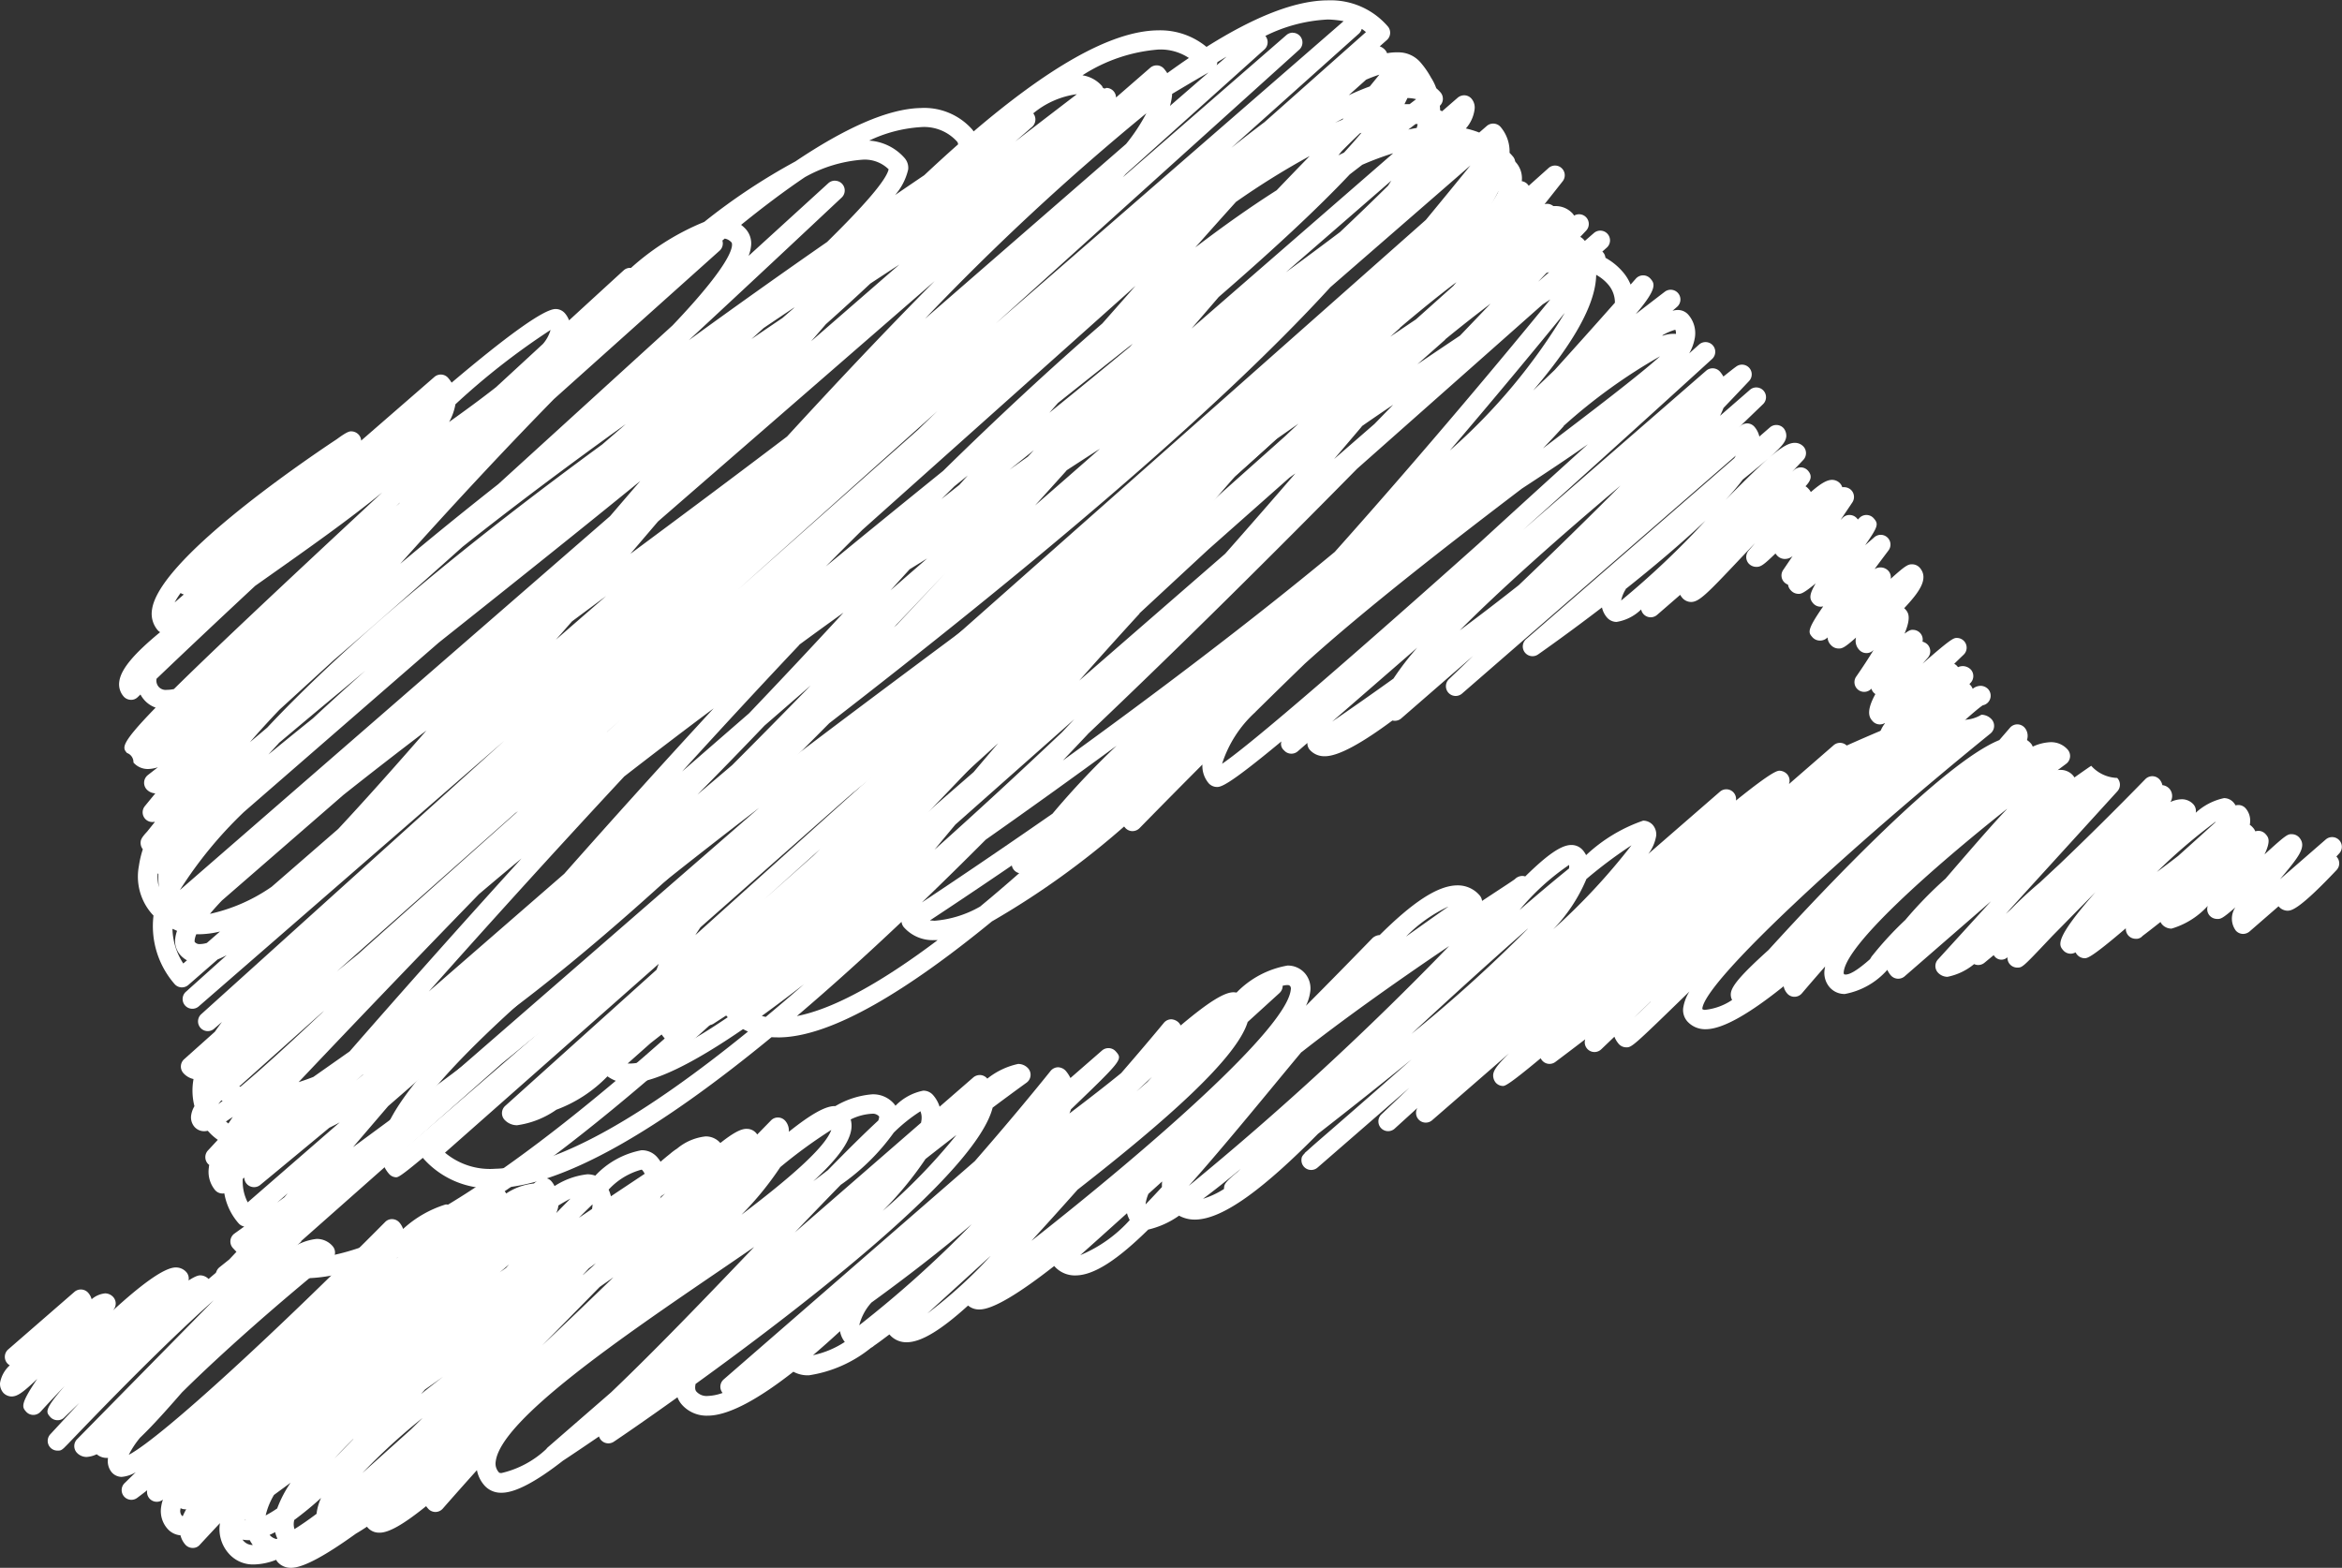 <svg xmlns="http://www.w3.org/2000/svg" width="119.096" height="79.737" viewBox="0 0 119.096 79.737"><rect x="0" y="0" width="119.096" height="79.737" fill="#333333" stroke="none"/><g transform="translate(-1606.683 -940.438)"><g transform="translate(1621.077 948.543)"><path d="M1636.292,1011.576a.494.494,0,0,1-.324-.867l4.967-4.317c1.626-4.8,15.6-15.327,29.653-25.777l27.219-23.661a.5.5,0,0,1,.7.049,1.225,1.225,0,0,1,.283.939.493.493,0,0,1,.3.163.452.452,0,0,1,.052.071l1.006-.9a.494.494,0,0,1,.72.672c-.119.151-.434.552-.92,1.163a.478.478,0,0,1,.15-.017.5.5,0,0,1,.295.114c.043,0,.083,0,.123,0a1.164,1.164,0,0,1,.866.386.508.508,0,0,1,.068.1.494.494,0,0,1,.614.762l-.3.317a.758.758,0,0,1,.193.158l.04.048.474-.412a.495.495,0,0,1,.653.743l-.237.21c.011.01.023.022.033.034a.491.491,0,0,1,.124.283,3.206,3.206,0,0,1,.88.715,2.315,2.315,0,0,1,.4.648l.266-.3a.494.494,0,0,1,.372-.169h0a.494.494,0,0,1,.372.17c.2.234.4.455-.749,1.8.679-.524,1.188-.915,1.485-1.142a.495.495,0,0,1,.625.766l-.242.21a.915.915,0,0,1,.286-.042.7.7,0,0,1,.517.237,1.427,1.427,0,0,1,.336,1.17,2.415,2.415,0,0,1-.288.8l.5-.448a.494.494,0,0,1,.661.735c-.051.047-4.513,4.119-9.606,8.685l9.309-8.093a.5.5,0,0,1,.7.048,1.42,1.42,0,0,1,.174.251c.286-.226.5-.4.642-.5a.494.494,0,0,1,.664.728c-.229.243-.679.72-1.3,1.369a4.3,4.3,0,0,1-.177.4l1.511-1.314a.494.494,0,0,1,.667.73l-1.237,1.191.11-.1a.514.514,0,0,1,.359-.121.5.5,0,0,1,.338.169,1.133,1.133,0,0,1,.252.5l.539-.468a.5.5,0,0,1,.7.048.609.609,0,0,1,.131.409c-.035.384-.4.731-2.215,2.2-.249.329-.541.674-.87,1.03,2.239-2.266,2.992-2.907,3.528-2.9a.6.6,0,0,1,.44.2.5.5,0,0,1-.013.663l-.573.607.111-.1a.528.528,0,0,1,.358-.121.5.5,0,0,1,.339.169c.248.285.121.525-.128.791a.657.657,0,0,1,.153.13.731.731,0,0,1,.118.165c.572-.5.86-.623,1.091-.621a.558.558,0,0,1,.406.191.507.507,0,0,1,.1.182.686.686,0,0,1,.124,0,.507.507,0,0,1,.354.172.5.5,0,0,1,.037.6l-.6.893.112-.11a.468.468,0,0,1,.366-.141.5.5,0,0,1,.354.17.749.749,0,0,1,.047.06l.1-.1a.495.495,0,0,1,.709.04c.247.285.237.4-.439,1.368l.473-.411a.495.495,0,0,1,.719.671c-.237.314-.478.636-.714.955a.584.584,0,0,1,.337-.086.548.548,0,0,1,.371.178.492.492,0,0,1,.116.4c.789-.715.9-.746,1.119-.736a.522.522,0,0,1,.358.174c.482.555-.039,1.254-.793,2.058a.542.542,0,0,1,.064.061c.126.146.319.367-.046,1.233.271-.2.343-.2.459-.192a.5.5,0,0,1,.346.172.491.491,0,0,1,.108.428.542.542,0,0,1,.275.163.5.5,0,0,1-.007.656c-.09.1-.178.2-.266.3,1.511-1.325,1.592-1.317,1.777-1.308a.5.5,0,0,1,.344.169.494.494,0,0,1-.031.683c-.158.151-.319.306-.479.464a.5.5,0,0,1,.192.17.593.593,0,0,1,.278-.053.583.583,0,0,1,.382.182.5.5,0,0,1-.025.675l-.054.054a.5.5,0,0,1,.042.043.6.6,0,0,1,.125.2.635.635,0,0,1,.427-.152.537.537,0,0,1,.366.176.5.5,0,0,1-.048.7.488.488,0,0,1-.232.113c-.377.246-1.757,1.506-2.946,2.649a.476.476,0,0,1-.365.137.5.5,0,0,1-.351-.17.511.511,0,0,1-.127-.481.6.6,0,0,1-.3-.172l-.033-.038c-.419.386-.474.382-.654.375a.5.5,0,0,1-.355-.171.683.683,0,0,1-.159-.508,1.623,1.623,0,0,1,.312-.7s0-.01-.006-.016a.5.5,0,0,1-.28.067.494.494,0,0,1-.342-.169c-.132-.152-.375-.432.145-1.374a.382.382,0,0,1-.046-.034.488.488,0,0,1-.156-.239l-.034.031a.494.494,0,0,1-.737-.65c.3-.431.612-.907.883-1.351l-.019.018a.486.486,0,0,1-.365.141.494.494,0,0,1-.354-.17.665.665,0,0,1-.156-.62c-.611.54-.719.568-.919.556a.52.52,0,0,1-.358-.175.563.563,0,0,1-.17-.389.529.529,0,0,1-.418.161.506.506,0,0,1-.355-.172c-.207-.237-.3-.343.551-1.568a.5.5,0,0,1-.509-.151c-.2-.229-.218-.43.126-1.017-.658.542-.762.54-.907.531a.515.515,0,0,1-.353-.172.532.532,0,0,1-.148-.295.526.526,0,0,1-.211-.143.494.494,0,0,1-.036-.6l.481-.71a.61.61,0,0,1-.429.146.53.53,0,0,1-.362-.177c-.029-.033-.057-.065-.081-.1-.625.608-.761.692-1,.679a.527.527,0,0,1-.367-.175.5.5,0,0,1,0-.648c.109-.125.219-.254.329-.384-.313.325-.608.638-.849.893-1.638,1.736-2.022,2.118-2.43,2.1a.594.594,0,0,1-.4-.186.8.8,0,0,1-.126-.177L1705.67,980a.495.495,0,0,1-.81-.277,2.306,2.306,0,0,1-1.255.635.651.651,0,0,1-.478-.221,1.159,1.159,0,0,1-.259-.516c-1.586,1.216-2.877,2.129-3.242,2.385a.494.494,0,0,1-.608-.778l10.581-9.2c.028-.045.053-.089.078-.132l-13.934,12.113a.495.495,0,0,1-.667-.73l1.237-1.191-3.655,3.178a.5.5,0,0,1-.447.105c-1.513,1.124-2.73,1.817-3.432,1.817h-.021a.977.977,0,0,1-.749-.327.5.5,0,0,1-.121-.349l-.488.424a.494.494,0,0,1-.7-.048.426.426,0,0,1-.134-.454c-2.824,2.345-3.1,2.328-3.318,2.316a.576.576,0,0,1-.374-.181,1.366,1.366,0,0,1-.325-.959q-1.609,1.613-3.2,3.239a.514.514,0,0,1-.368.148.492.492,0,0,1-.358-.17l-.055-.065a41.9,41.9,0,0,1-6.721,4.825c-4.272,3.5-8.1,5.84-10.767,5.9-.151,0-.3,0-.442-.01-5.538,4.554-10.52,7.59-14.033,7.679a4.527,4.527,0,0,1-3.668-1.505l-.03-.038c-1.2,1-1.274.993-1.378.988a.5.5,0,0,1-.339-.169,1.668,1.668,0,0,1-.352-.651l-4.225,3.673A.494.494,0,0,1,1636.292,1011.576Zm7.741-4.225a3.556,3.556,0,0,0,2.549.818c3.186-.081,7.739-2.816,12.859-6.978-.086-.039-.17-.08-.251-.124-2.508,1.723-4.521,2.74-5.777,2.741h-.041a1.782,1.782,0,0,1-1.077-.341,7,7,0,0,1-2.6,1.7,4.561,4.561,0,0,1-2,.789.871.871,0,0,1-.645-.29.5.5,0,0,1,.042-.692l7.7-6.928c.035-.1.072-.2.112-.3Zm-2.234-.4c-.012.06-.021.118-.027.175a1.174,1.174,0,0,0-.007.188c1.708-1.44,7.779-6.7,15.645-13.54q.593-.739,1.29-1.514Zm18.209-17.139c-7.423,5.7-13.886,11.013-16.72,14.534Zm-6.689,13.005c.033,0,.068,0,.105,0,1.06,0,2.786-.859,4.988-2.354-.028-.029-.054-.058-.081-.088l-.644.417a.5.5,0,0,1-.663-.119.547.547,0,0,1-.053-.088l-1.038,1a.494.494,0,0,1-.716-.031c-.06-.07-.116-.14-.169-.214-.193.153-.384.3-.572.449Zm6.825-2.421c.066.019.134.036.2.049q.961-.8,1.944-1.662Q1661.175,999.65,1660.144,1000.395Zm7.105-4.786c-1.8,1.705-3.585,3.316-5.322,4.793,1.927-.374,4.4-1.785,7.159-3.863-.055,0-.11,0-.164,0h0a1.958,1.958,0,0,1-1.549-.648A.5.5,0,0,1,1667.249,995.609Zm-10.225.278c-.091.135-.179.269-.263.4l10.148-9.128Zm11.668-.347a2.311,2.311,0,0,1,.231.015,5.54,5.54,0,0,0,2.32-.721q.979-.808,1.99-1.7a.495.495,0,0,1-.376-.391C1670.973,994.029,1669.51,995,1668.692,995.539Zm-5.737-.668-.506.481.5-.433C1662.95,994.9,1662.953,994.888,1662.955,994.871Zm8.571-3.437q-1.624,1.631-3.243,3.189c1.193-.79,3.609-2.406,6.644-4.516a41.434,41.434,0,0,1,3.259-3.456C1675.908,988.324,1673.657,989.936,1671.527,991.434Zm-8.413.471-2.846,2.559,2.491-2.213Zm1.375,1.514c-.044.091-.086.18-.126.27l6.55-5.694q.608-.719,1.251-1.47c-2.466,2.242-4.913,4.437-7.252,6.5Zm5.5-2.758q-.553.661-1.062,1.278c2.072-1.849,4.247-3.857,6.466-5.954l.643-.682Zm15.255-5.72a6.048,6.048,0,0,0-1.693,2.629c1.575-1.07,7.04-5.833,13.026-11.177l.469-.43c1.754-1.608,3.524-3.214,5.107-4.644-.994.7-2.114,1.444-3.347,2.249-3.508,2.669-7.879,6.043-11.044,8.908Q1686.509,983.689,1685.241,984.94Zm-8.523,1.124c-.422.448-.842.892-1.266,1.337,4.656-3.366,9.548-7.057,13.826-10.608,4.7-5.263,8.712-10.089,10.961-12.841l-.392.256-9.434,8.357C1686.295,976.751,1681.5,981.526,1676.718,986.064Zm16.776-4.42-4.351,3.781c.91-.624,1.972-1.366,3.12-2.189A14.3,14.3,0,0,1,1693.494,981.644Zm28.283,2.8Zm0,0h0Zm0,0h0Zm0,0h0Zm0,0h0Zm-42.428-4.511c-1.047,1.142-2.072,2.283-3.066,3.406l7.422-6.452c1.232-1.394,2.425-2.761,3.569-4.086l-.3.215-4.112,3.642Q1681.132,978.265,1679.344,979.925Zm24.583-6.616c-3.274,2.751-6.24,5.4-8.3,7.469,1-.744,2.008-1.516,3-2.3C1700.314,976.889,1702.108,975.135,1703.926,973.309Zm.142,5.378a1.664,1.664,0,0,0-.232.57,42.517,42.517,0,0,0,4.287-4.062C1706.9,976.372,1705.439,977.6,1704.068,978.687Zm-20.59-5.1c-1.224,1.147-2.471,2.328-3.728,3.526l.182-.14c2.4-2.136,4.694-4.182,6.821-6.078.225-.213.447-.423.672-.632l-1.129.789Zm14.141-15.163-16.361,14.222q1.643-1.241,3.2-2.44c4.6-4.011,8.968-7.823,12.752-11.125A4.8,4.8,0,0,0,1697.619,958.427Zm-6.971,11.981q-.69.814-1.411,1.658l2.054-1.786.951-.975Q1691.459,969.843,1690.648,970.408Zm10.365-5.834c-1.386,1.7-3.431,4.179-5.892,7.059A29.556,29.556,0,0,0,1701.014,964.574Zm-.1,5.82c-.333.37-.685.746-1.054,1.128,2.433-1.846,4.879-3.709,5.955-4.683A28.033,28.033,0,0,0,1700.913,970.394Zm1.653-7.694a3.636,3.636,0,0,1-.036.43c-.208,1.46-1.361,3.33-3.172,5.452q.574-.546,1.1-1.049c1.084-1.2,2.11-2.344,3.06-3.419a1.4,1.4,0,0,0-.337-.918A2.194,2.194,0,0,0,1702.566,962.7Zm-7.675,3.291-1.417,1.255c.756-.513,1.481-1,2.168-1.459q.791-.825,1.553-1.624C1696.5,964.7,1695.725,965.311,1694.891,965.991Zm-2.3-.595-.5.448q.669-.452,1.306-.88l1.9-1.7.16-.194C1694.577,963.746,1693.617,964.528,1692.588,965.4Zm13.358.382-.031.027a1.688,1.688,0,0,1,.585-.109c.041,0,.081,0,.118.009a.433.433,0,0,0-.032-.216A2.637,2.637,0,0,0,1705.947,965.778Zm-5.905-3.184-.43.453.558-.485Z" transform="translate(-1635.798 -956.832)" fill="#fff"/></g><g transform="translate(1606.683 976.449)"><path d="M1621.49,1057.006h-.026a.882.882,0,0,1-.664-.295.516.516,0,0,1-.073-.112,3.273,3.273,0,0,1-1.131.237h-.019a1.634,1.634,0,0,1-1.257-.552,1.862,1.862,0,0,1-.452-1.543v-.006c-.638.68-1.012,1.086-1.025,1.1a.457.457,0,0,1-.371.16.494.494,0,0,1-.366-.17,1.124,1.124,0,0,1-.245-.472.981.981,0,0,1-.665-.338,1.358,1.358,0,0,1-.319-1.1,1.937,1.937,0,0,1,.092-.379.495.495,0,0,1-.8-.475c-.221.172-.391.3-.5.381a.494.494,0,0,1-.645-.747l.566-.553a1.649,1.649,0,0,1-.72.24.681.681,0,0,1-.5-.227.891.891,0,0,1-.2-.68c0-.019,0-.039.007-.058l-.061,0a.781.781,0,0,1-.515-.187,1.385,1.385,0,0,1-.516.139.684.684,0,0,1-.505-.229.5.5,0,0,1,.02-.671l6.954-7.072c-1.515,1.34-3.785,3.522-7.182,7.066-.168.175-.285.3-.373.383l-.035.038,0,0c-.177.166-.224.164-.373.161a.494.494,0,0,1-.35-.83l1.474-1.593q-.385.37-.764.738a.473.473,0,0,1-.365.139.493.493,0,0,1-.352-.17c-.213-.245-.315-.363.735-1.569-.416.435-.828.875-1.226,1.31a.5.5,0,0,1-.365.16h-.006a.493.493,0,0,1-.367-.171c-.191-.22-.314-.362.573-1.661-.786.753-1.043.9-1.327.894a.6.6,0,0,1-.4-.187.691.691,0,0,1-.165-.507,1.566,1.566,0,0,1,.495-.89.488.488,0,0,1-.132-.107.5.5,0,0,1,.049-.7l3.371-2.93a.5.5,0,0,1,.7.049.811.811,0,0,1,.174.328,1.218,1.218,0,0,1,.691-.3.566.566,0,0,1,.412.193.494.494,0,0,1,.017.628l-.037.048c1.344-1.231,2.583-2.187,3.193-2.187h.008a.708.708,0,0,1,.533.238.494.494,0,0,1,.111.424c.419-.267.548-.263.627-.259a.613.613,0,0,1,.392.184c1.988-1.707,2.793-2.015,3.236-2.014a.765.765,0,0,1,.568.256.494.494,0,0,1,.109.435,2.851,2.851,0,0,1,1.576-.715h0a1.055,1.055,0,0,1,.82.369.494.494,0,0,1-.062.708c-2.741,2.225-5.584,4.733-7.6,6.729-.879,1.01-1.568,1.767-2.128,2.3a4.6,4.6,0,0,0-.578.875c1.724-.916,7.732-6.492,13.037-11.841a.474.474,0,0,1,.367-.146.5.5,0,0,1,.357.17,1,1,0,0,1,.19.329,5.656,5.656,0,0,1,2.168-1.246h.017a.636.636,0,0,1,.46.214.423.423,0,0,1,.14.446l1.642-1.427a.508.508,0,0,1,.359-.12.494.494,0,0,1,.339.168.818.818,0,0,1,.118.161,3.085,3.085,0,0,1,1.408-.508l.189-.164a.5.5,0,0,1,.7.049,1.07,1.07,0,0,1,.161.247,3.832,3.832,0,0,1,1.672-.6,1.221,1.221,0,0,1,.4.069,4.3,4.3,0,0,1,2.348-1.292h0a1.026,1.026,0,0,1,.8.354,1.87,1.87,0,0,1,.171.231q.25-.218.481-.4a3.006,3.006,0,0,1,.362-.271,2.712,2.712,0,0,1,1.442-.617h0a.971.971,0,0,1,.755.335h0c.646-.51,1.058-.738,1.361-.719a.624.624,0,0,1,.46.213.533.533,0,0,1,.054.074l.7-.716a.482.482,0,0,1,.368-.149.5.5,0,0,1,.359.17.758.758,0,0,1,.181.557c1.116-.892,1.887-1.333,2.365-1.306a4.345,4.345,0,0,1,1.872-.6h0a1.4,1.4,0,0,1,1.1.467,1.028,1.028,0,0,1,.086.113,2.726,2.726,0,0,1,1.41-.766h.014a.651.651,0,0,1,.486.222,1.635,1.635,0,0,1,.334.594l1.715-1.491a.528.528,0,0,1,.359-.12.5.5,0,0,1,.339.169l.012.015a3.784,3.784,0,0,1,1.567-.748h.019a.681.681,0,0,1,.494.227.495.495,0,0,1-.083.725c-.554.4-1.132.827-1.725,1.27-.833,3.312-9.633,10.1-15.106,14.053-.007.035-.012.068-.016.1-.022.195.035.26.056.285a.694.694,0,0,0,.588.225,2.448,2.448,0,0,0,.746-.153l-.016-.02a.494.494,0,0,1,.072-.668l12.768-11.1c1.565-1.793,2.924-3.427,3.856-4.59a.5.5,0,0,1,.376-.185.555.555,0,0,1,.383.17,1.691,1.691,0,0,1,.249.377l1.607-1.4a.5.5,0,0,1,.7.048c.349.4.358.41-2.278,2.943-.024.069-.05.14-.079.212.93-.707,1.851-1.418,2.631-2.055.848-.977,1.589-1.851,2.172-2.556a.493.493,0,0,1,.375-.179.581.581,0,0,1,.379.17.717.717,0,0,1,.1.143c1.365-1.152,2.235-1.715,2.717-1.686a.741.741,0,0,1,.122.015,4.74,4.74,0,0,1,2.593-1.375h0a1.152,1.152,0,0,1,.891.4,1.179,1.179,0,0,1,.264.932,2.378,2.378,0,0,1-.218.715c1.136-1.139,2.272-2.3,3.389-3.448a.594.594,0,0,1,.361-.15c1.633-1.621,2.917-2.513,3.935-2.527h.022a1.456,1.456,0,0,1,1.129.512.5.5,0,0,1,.119.279l.39-.257c.607-.4,1.136-.743,1.281-.851l.011-.012a.544.544,0,0,1,.369-.151.486.486,0,0,1,.145.026c1.118-1.1,1.832-1.6,2.343-1.6h0a.759.759,0,0,1,.581.259,1.185,1.185,0,0,1,.172.257,8.073,8.073,0,0,1,2.9-1.753h.018a.655.655,0,0,1,.474.219.735.735,0,0,1,.172.549,2.075,2.075,0,0,1-.4.923l3.643-3.166a.495.495,0,0,1,.813.452c1.907-1.537,2.125-1.523,2.238-1.516a.555.555,0,0,1,.366.178.494.494,0,0,1,.091.5l2.272-1.975a.494.494,0,0,1,.665.015,87.557,87.557,0,0,1,4.59-1.9,1.793,1.793,0,0,0,2.261.333.717.717,0,0,1,.527.243.5.5,0,0,1-.062.708c-7.21,5.852-14.6,12.646-14.659,14.018a.226.226,0,0,0,.174.037,3,3,0,0,0,1.342-.5.578.578,0,0,1-.066-.321c.028-.372.491-.933,1.918-2.221,3.028-3.328,8.916-9.531,11.736-10.674q.276-.319.542-.628a.494.494,0,0,1,.374-.172h0a.5.5,0,0,1,.373.17.636.636,0,0,1,.149.47.739.739,0,0,1-.032.158,1,1,0,0,1,.2.174.487.487,0,0,1,.093.161,2.372,2.372,0,0,1,.892-.226h.008a1.121,1.121,0,0,1,.879.378.495.495,0,0,1-.08.722l-.434.323a.467.467,0,0,1,.15-.013.828.828,0,0,1,.635.284.523.523,0,0,1,.069.1c.411-.29.711-.5.855-.594a1.843,1.843,0,0,0,1.32.617.494.494,0,0,1,.012.678l-5.676,6.235.276-.247a19.623,19.623,0,0,1,1.459-1.349q.495-.466.978-.912c1.415-1.35,2.938-2.859,4.383-4.343a.5.5,0,0,1,.368-.149.5.5,0,0,1,.359.17.632.632,0,0,1,.14.285.568.568,0,0,1,.368.192.574.574,0,0,1,.127.406.593.593,0,0,1-.086.259l0,0a1.44,1.44,0,0,1,.585-.14.79.79,0,0,1,.59.266.5.5,0,0,1,.112.421,3.061,3.061,0,0,1,1.441-.745.644.644,0,0,1,.477.218.952.952,0,0,1,.109.153.533.533,0,0,1,.167-.019.494.494,0,0,1,.345.169.96.96,0,0,1,.222.756c0,.027-.007.055-.012.082a.67.67,0,0,1,.143.123.631.631,0,0,1,.137.208.58.58,0,0,1,.159-.025.5.5,0,0,1,.369.17c.134.154.278.32-.059,1.03,1.14-1.043,1.185-1.039,1.417-1.029a.507.507,0,0,1,.351.171c.4.466-.03.984-.981,2.119l-.006.006,2.333-2.028a.494.494,0,0,1,.686.709l-.145.157a.494.494,0,0,1,.009.688c-1.965,2.081-2.322,2.071-2.515,2.068a.6.6,0,0,1-.4-.185l-.035-.04-1.478,1.285a.514.514,0,0,1-.359.12.5.5,0,0,1-.338-.169,1.024,1.024,0,0,1-.021-1.181c-.686.6-.763.6-.958.588a.516.516,0,0,1-.354-.172.5.5,0,0,1-.092-.491,4.013,4.013,0,0,1-1.842,1.156h0a.637.637,0,0,1-.484-.217.491.491,0,0,1-.078-.12c-.392.313-.714.56-.913.71a.414.414,0,0,1-.365.144.5.5,0,0,1-.484-.535c-1.806,1.543-1.971,1.53-2.12,1.524a.521.521,0,0,1-.353-.174.654.654,0,0,1-.085-.124.507.507,0,0,1-.263.068.5.5,0,0,1-.36-.17c-.23-.265-.48-.553,1.639-2.964l-2.206,2.242-.136.144c-1.38,1.462-1.382,1.456-1.649,1.455a.5.5,0,0,1-.366-.172.494.494,0,0,1-.12-.356.442.442,0,0,1-.665-.056c-.013-.015-.027-.032-.039-.048l-.468.387a.492.492,0,0,1-.525.066,3.047,3.047,0,0,1-1.357.648.669.669,0,0,1-.491-.224.494.494,0,0,1,.008-.657l2.7-2.963-4.394,3.82a.5.5,0,0,1-.7-.049,1.135,1.135,0,0,1-.18-.282,3.792,3.792,0,0,1-2.162,1.228h0a1,1,0,0,1-.777-.349,1.113,1.113,0,0,1-.251-.883,1.586,1.586,0,0,1,.029-.169c-.417.475-.814.934-1.183,1.368a.492.492,0,0,1-.373.175.479.479,0,0,1-.376-.17.789.789,0,0,1-.179-.365c-1.634,1.313-3.052,2.181-3.952,2.184h0a1.214,1.214,0,0,1-.955-.408.878.878,0,0,1-.2-.676,2.2,2.2,0,0,1,.315-.832c-2.927,2.846-2.934,2.848-3.236,2.837a.507.507,0,0,1-.356-.171,1.261,1.261,0,0,1-.222-.368l-.672.643a.495.495,0,0,1-.812-.511c-.646.494-1.167.887-1.518,1.151a.493.493,0,0,1-.655-.055.483.483,0,0,1-.091-.133c-1.713,1.426-1.834,1.417-1.943,1.409a.5.5,0,0,1-.345-.17.578.578,0,0,1-.129-.392c.016-.218.172-.476.814-1.1l-3.918,3.406a.494.494,0,0,1-.749-.625l-1.172,1.066a.495.495,0,0,1-.674-.723l1.441-1.372-4.673,4.062a.495.495,0,0,1-.818-.408c.008-.108.012-.162.176-.33l-.007-.008.149-.129c.191-.178.5-.446,1.006-.884,1.579-1.369,3-2.616,4.286-3.752-1.533,1.254-3.154,2.535-4.768,3.793-2.653,2.683-4.8,4.363-6.266,4.363h0a1.655,1.655,0,0,1-.8-.2,4.475,4.475,0,0,1-1.567.708c-1.527,1.5-2.73,2.319-3.682,2.331a1.381,1.381,0,0,1-1.1-.479c-1.726,1.352-3.1,2.211-3.8,2.211h-.022a.86.86,0,0,1-.558-.2c-1.336,1.211-2.365,1.867-3.119,1.867h-.005a1.115,1.115,0,0,1-.864-.384l-.012-.014c-.267.2-.529.4-.785.576l-.031.027a.515.515,0,0,1-.117.075,6.563,6.563,0,0,1-3.151,1.4,1.509,1.509,0,0,1-.8-.181c-1.708,1.34-3.232,2.213-4.321,2.235h-.045a1.675,1.675,0,0,1-1.309-.566,1.2,1.2,0,0,1-.219-.369c-1.6,1.145-2.8,1.967-3.239,2.261a.5.5,0,0,1-.752-.269c-.835.571-1.476,1-1.836,1.236-1.361,1.063-2.445,1.648-3.153,1.627a1.111,1.111,0,0,1-.84-.375,1.636,1.636,0,0,1-.378-.774c-.655.729-1.241,1.39-1.738,1.958a.5.5,0,0,1-.372.169h0a.5.5,0,0,1-.373-.17,1.378,1.378,0,0,1-.1-.126c-1.143.921-1.921,1.377-2.409,1.348a.754.754,0,0,1-.562-.257.539.539,0,0,1-.036-.047q-.3.2-.565.355C1623.283,1056.347,1622.12,1057.006,1621.49,1057.006Zm-2.476-1.435q.025.032.052.064a.617.617,0,0,0,.472.211,1.839,1.839,0,0,1-.154-.246h-.063A1.587,1.587,0,0,1,1619.014,1055.571Zm1.378-.239a.634.634,0,0,0,.347.209l.05-.023a1.568,1.568,0,0,1-.114-.325C1620.579,1055.243,1620.485,1055.29,1620.392,1055.332Zm1.25-.754c0,.023-.007.045-.01.067a.82.82,0,0,0,.026.392c.354-.221.731-.483,1.126-.78,0-.011,0-.023,0-.035a2.687,2.687,0,0,1,.227-.77A17.4,17.4,0,0,1,1621.642,1054.578Zm-2.5.006.025.009c0-.015,0-.029,0-.043Zm-3.275-.609c-.005.024-.009.047-.012.069a.371.371,0,0,0,.086.322.226.226,0,0,0,.038.01,3.291,3.291,0,0,1,.174-.349A.491.491,0,0,1,1615.87,1053.975Zm4.746-.671a3.646,3.646,0,0,0-.421,1.038,5.935,5.935,0,0,0,.587-.356,6.01,6.01,0,0,1,.681-1.307C1621.161,1052.9,1620.876,1053.107,1620.615,1053.3Zm7.541-3.906a30.92,30.92,0,0,0-3.045,2.789l2.488-2.233Q1627.877,1049.679,1628.157,1049.4Zm16.868-8.7q-.825.567-1.729,1.183c-4.957,3.379-11.126,7.583-11.4,9.708a.661.661,0,0,0,.158.561c.01.011.03.035.117.036h.018a4.953,4.953,0,0,0,2.276-1.22.491.491,0,0,1,.091-.1l3.2-2.78C1640.081,1045.868,1642.73,1043.1,1645.025,1040.7Zm-20.391,9.77c-.334.332-.647.655-.934.968.315-.316.638-.646.966-.989Zm3.67-2.535-.21.236q.54-.432,1.126-.884Q1628.768,1047.608,1628.3,1047.934Zm21.1-2.962c-.464.428-.925.838-1.375,1.222a4.732,4.732,0,0,0,1.617-.675A1.193,1.193,0,0,1,1649.4,1044.972Zm-12.221-2.251-.641.653q-1.176,1.2-2.283,2.322c1.175-1.107,2.388-2.269,3.623-3.466Zm13.826.786a2.7,2.7,0,0,0-.629,1.164,56.36,56.36,0,0,0,5.72-5.138C1654.5,1040.9,1652.713,1042.27,1651.009,1043.507Zm6.043-2.355-3.211,2.923A23.914,23.914,0,0,0,1657.052,1041.152Zm-20.416.617-.32.354.04-.028.481-.431.151-.155C1636.873,1041.6,1636.755,1041.682,1636.636,1041.769Zm-4.06-.193c-.152.129-.31.262-.475.4l.32-.225Zm-5.7-.331a.174.174,0,0,1-.01.019l.065-.064Zm37.119-2.271c-1.008.91-1.84,1.656-2.375,2.132a6.994,6.994,0,0,0,2.516-1.786A1.356,1.356,0,0,1,1663.994,1038.975Zm-2.5-1.211q-1.264,1.421-2.356,2.613c6.043-4.751,12.976-10.793,13.186-12.771a.239.239,0,0,0-.027-.178.164.164,0,0,0-.148-.057h0a.906.906,0,0,0-.238.036.493.493,0,0,1-.162.369l-1.617,1.472C1669.569,1031.084,1666.019,1034.232,1661.494,1037.764Zm-12.044-.246c-.754.772-1.551,1.6-2.344,2.431l6.417-5.578c.005-.031.01-.061.014-.09a.91.91,0,0,0-.045-.492,8.183,8.183,0,0,0-1.357,1.086A11.059,11.059,0,0,1,1649.45,1037.518Zm-12.636,1.006c-.222.213-.453.442-.691.683l.669-.45c.005-.027.009-.053.012-.08A1.119,1.119,0,0,0,1636.814,1038.524Zm9.554-1.9a16.155,16.155,0,0,1-1.979,2.428c2.375-1.8,4.256-3.413,4.569-4.315A25.123,25.123,0,0,0,1646.368,1036.623Zm-11.286,1.954v0a1.307,1.307,0,0,1-.111.389q.376-.39.725-.737C1635.524,1038.317,1635.321,1038.429,1635.082,1038.577Zm18.672-2.369a17.758,17.758,0,0,1-2.178,2.646,29.437,29.437,0,0,0,3.747-3.864Q1654.545,1035.587,1653.754,1036.208Zm11.331,1.78a1.95,1.95,0,0,0-.141.493c0,.014,0,.027,0,.04q.4-.417.828-.88a2.018,2.018,0,0,1,.01-.283Zm4.7-1.276c-.685.572-1.332,1.087-1.924,1.526a4.306,4.306,0,0,0,1.068-.5c0-.016,0-.033,0-.048.018-.185.026-.27.686-.818Zm-29.484,1.4c-.016.036-.034.073-.052.109l.252-.249Zm-2.668-.344a1.749,1.749,0,0,1,.118.344l.742-.494.975-.649a.766.766,0,0,0-.127-.194c-.006-.008-.011-.014-.05-.014h0A3.514,3.514,0,0,0,1637.637,1037.769Zm35.231-6.988c-.513.616-1.024,1.235-1.526,1.843-1.577,1.91-2.968,3.577-4.2,4.959a155.486,155.486,0,0,0,13.241-12.2Q1675.891,1028.41,1672.868,1030.782Zm-22.92,3.422a1.2,1.2,0,0,1,.035.474c-.084.708-.757,1.584-1.939,2.671.257-.192.506-.381.743-.564,1.045-1.068,1.885-1.9,2.565-2.525a.709.709,0,0,0,.041-.156c.006-.043,0-.052-.009-.061a.426.426,0,0,0-.358-.127h0A2.778,2.778,0,0,0,1649.948,1034.2Zm15.318-2.157q-.385.357-.785.735l.555-.482Zm19.11-7.541c-1.749,1.532-3.771,3.363-5.913,5.348A72.883,72.883,0,0,0,1684.375,1024.506Zm6.252,3.707-.844.808C1690.02,1028.8,1690.308,1028.523,1690.628,1028.213Zm18.112-9.795c-3.886,3.088-8.138,6.878-8.292,8.277a.2.2,0,0,0,.015.126c.228.088.714-.23,1.32-.766.023-.039.05-.082.082-.128l-.008-.009.037-.032a17.147,17.147,0,0,1,1.684-1.826,20.505,20.505,0,0,1,2.044-2.1l.485-.563C1707.135,1020.2,1708,1019.2,1708.74,1018.419Zm-28.413,4.967a7.406,7.406,0,0,0-2.138,1.519C1679.039,1024.29,1679.772,1023.772,1680.326,1023.385Zm7.041-1.421a8.317,8.317,0,0,1-1.694,2.573,32.409,32.409,0,0,0,3.98-4.275A23.33,23.33,0,0,0,1687.367,1021.965Zm-.892-.7a12.1,12.1,0,0,0-2.517,2.292c.9-.779,1.749-1.494,2.52-2.116,0-.006,0-.012,0-.019A.517.517,0,0,0,1686.475,1021.267Zm32.893-2.21a28.2,28.2,0,0,0-3,2.566c.348-.255.719-.533,1.081-.814.645-.578,1.289-1.159,1.884-1.7Zm-15.562-4.353a1.57,1.57,0,0,1,.127.128.494.494,0,0,1,.121.305c.483-.344.9-.637,1.23-.867h-.073A3.48,3.48,0,0,0,1703.805,1014.7Z" transform="translate(-1606.683 -1013.28)" fill="#fff"/></g><g transform="translate(1612.738 940.438)"><path d="M1625.436,1005.87h-.05a.529.529,0,0,1-.36-.174.493.493,0,0,1-.107-.209c-.3.265-.417.289-.556.29h0a.536.536,0,0,1-.39-.177.494.494,0,0,1,.064-.71l.5-.4c.1-.108.225-.237.363-.387-.064-.065-.127-.133-.188-.2a.495.495,0,0,1,.085-.726l.5-.36a.5.5,0,0,1-.288-.163,3.1,3.1,0,0,1-.726-1.524.5.5,0,0,1-.467-.162,1.465,1.465,0,0,1-.318-1.156c0-.041.01-.083.017-.126a.47.47,0,0,1-.08-.075.5.5,0,0,1,.012-.658l.505-.544a2.831,2.831,0,0,1-.51-.462h0a.893.893,0,0,1-.2.023.653.653,0,0,1-.474-.219.743.743,0,0,1-.173-.579,1.3,1.3,0,0,1,.169-.475,3.2,3.2,0,0,1-.056-1.322c0-.019.006-.039.009-.058a.97.97,0,0,1-.524-.312.5.5,0,0,1,.044-.693l1.566-1.4q.17-.248.362-.5l-.413.358a.495.495,0,0,1-.656-.74l15.425-13.917-15.552,13.52a.495.495,0,0,1-.655-.741l2.09-1.877a4.813,4.813,0,0,1-.462.219l-1.49,1.3a.5.5,0,0,1-.359.12.488.488,0,0,1-.339-.169,4.482,4.482,0,0,1-1.072-3.482c-.04-.041-.079-.084-.117-.128a2.879,2.879,0,0,1-.626-2.393,5.039,5.039,0,0,1,.2-.852.524.524,0,0,1-.112-.361c.01-.119.041-.228.327-.531l.37-.462.025-.047a.494.494,0,0,1-.508-.79c.073-.09.256-.314.535-.653h0a.635.635,0,0,1-.453-.212.5.5,0,0,1,.07-.715c.011-.009.191-.148.513-.4a1.721,1.721,0,0,1-.5.09.966.966,0,0,1-.744-.33.493.493,0,0,0-.328-.485c-.229-.263-.373-.43,1.457-2.308a1.373,1.373,0,0,1-.584-.395,1.486,1.486,0,0,1-.189-.272l-.139.133a.461.461,0,0,1-.365.137.5.5,0,0,1-.351-.169.943.943,0,0,1-.222-.751c.08-.657.793-1.461,2.078-2.519a.5.5,0,0,1-.122-.1,1.285,1.285,0,0,1-.289-1.055c.348-2.478,7.344-7.3,9.4-8.664.55-.406.661-.4.757-.394a.524.524,0,0,1,.357.174.488.488,0,0,1,.12.295l3.723-3.236a.494.494,0,0,1,.7.048,1.722,1.722,0,0,1,.176.242c2.622-2.218,4.657-3.746,5.289-3.746h.017a.629.629,0,0,1,.451.211,1.163,1.163,0,0,1,.216.366c1.679-1.541,2.746-2.516,2.772-2.539a.481.481,0,0,1,.377-.128,12.724,12.724,0,0,1,3.725-2.34,31.322,31.322,0,0,1,4.634-3.075c2.482-1.667,4.673-2.679,6.363-2.717a3.258,3.258,0,0,1,2.621,1.08,1.148,1.148,0,0,1,.083.109c3.693-3.152,6.944-5.127,9.4-5.14a3.7,3.7,0,0,1,2.441.842c2.391-1.507,4.494-2.368,6.193-2.368h.014a3.828,3.828,0,0,1,3.01,1.323.494.494,0,0,1-.045.695l-.363.322a.676.676,0,0,1,.281.193.5.5,0,0,1,.092.157,2.665,2.665,0,0,1,.567-.045,1.483,1.483,0,0,1,1.114.491,4.389,4.389,0,0,1,.554.794,2.561,2.561,0,0,1,.266.54,1.947,1.947,0,0,1,.216.212.495.495,0,0,1-.034.684c.007.076.013.153.017.23l.1.044.794-.69a.519.519,0,0,1,.358-.12.5.5,0,0,1,.339.169.693.693,0,0,1,.161.528,1.825,1.825,0,0,1-.445.99,4.644,4.644,0,0,1,.679.207l.385-.335a.5.5,0,0,1,.7.049,1.925,1.925,0,0,1,.457,1.316q.088.09.171.187a.5.5,0,0,1-.045.695l-.367.324c-1.169,3.25-6.541,8.844-13.715,15.245-14.622,16.8-37.084,40.577-47.221,40.787a5.451,5.451,0,0,1-1.932-.29C1625.788,1005.791,1625.621,1005.87,1625.436,1005.87Zm1.933-1.517a4.747,4.747,0,0,0,1.057.087c8.606-.178,27.173-18.873,41.4-34.734-9.631,8.143-21.009,16.9-29.854,23.529q-.8.659-1.582,1.295l-10.206,9.033.014.02c-.06.047-.346.315-.6.552Zm.141-3.226-.543.472.365-.266Zm-2.289-.732a2.321,2.321,0,0,0,.251,1.193l4.679-4.067c-.179.1-.356.187-.53.274-2.177,1.807-3.469,2.873-3.512,2.909a.5.5,0,0,1-.666-.034.489.489,0,0,1-.143-.344Zm7.393-3.7-1.662,1.941-.124.145c2.193-1.61,4.877-3.6,7.878-5.844l46.677-41.315c.971-1.177,1.74-2.118,2.27-2.772l-7.122,6.192c-5.887,6.449-15.685,14.6-25.485,22.177-6.823,6.9-13.745,13.194-19.445,16.879Zm-8.245.783q.059.051.122.1c.071-.11.146-.222.224-.336Q1624.532,997.366,1624.369,997.473Zm-.235-1.079c-.057.066-.111.13-.16.191.07-.049.144-.1.222-.161Zm.909-.706.057.016c1.052-.878,2.467-2.169,4.127-3.737l.13-.134Zm12.2-9.791c-3.7,3.806-6.883,7.142-9.182,9.572.243-.076.493-.164.748-.264l1.848-1.3c2.347-2.689,5.347-6.08,8.74-9.812Q1638.3,985.006,1637.248,985.9Zm-5.928,9.2-.339.295.386-.321Zm13.285-15.153c-3.675,3.949-7.071,7.71-9.918,10.915l6.886-5.986c2.411-2.724,4.965-5.563,7.6-8.415C1647.618,977.621,1646.091,978.785,1644.605,979.94Zm-5.517,1.84L1630,989.847q.515-.421,1.063-.864l8.154-7.286Zm-17.437,5.9a3.375,3.375,0,0,0,.55,1.751l.187-.162a1.283,1.283,0,0,1-.348-.282,1.069,1.069,0,0,1-.245-.845,1.652,1.652,0,0,1,.089-.37C1621.8,987.742,1621.727,987.712,1621.651,987.678Zm1.212.264a1.119,1.119,0,0,0-.085.305c0,.021-.006.073.008.089a.308.308,0,0,0,.265.105h0a1.279,1.279,0,0,0,.349-.057l.669-.582a4.719,4.719,0,0,1-1.075.141Zm1.3-1.714q-.344.36-.607.677a8.817,8.817,0,0,0,3.136-1.375l3.387-2.943c1.4-1.5,2.91-3.2,4.485-5.006-1.5,1.14-2.917,2.24-4.221,3.276Zm1.137-4.518a21.014,21.014,0,0,0-3.271,3.983l21.875-19.015q.767-.894,1.536-1.787c-3.026,2.465-6.336,5.11-9.838,7.893l-.412.328Zm-4.4,3.13a2.173,2.173,0,0,0,.062.709,4.411,4.411,0,0,1-.025-.667l-.018-.019Zm30.857-7.509q-1.717,1.8-3.415,3.512l1.767-1.5q1.993-1.994,4-4.056Zm1.773-4.107c-2.02,2.137-4.017,4.3-5.961,6.438l3.4-2.955c1.6-1.676,3.214-3.394,4.807-5.123Q1654.647,972.4,1653.525,973.224Zm-26.476,5.007c-.179.19-.352.379-.524.569q1.028-.845,2.265-1.841,1.263-1.172,2.659-2.419l-1.176.986C1629.166,976.454,1628.074,977.37,1627.049,978.232Zm.043-1.714c-.537.563-1.042,1.115-1.508,1.657l.88-.742c4.293-4.58,10.5-9.619,17.035-14.4l1.2-1.037c-2.838,2.036-5.656,4.141-8.3,6.24-2.282,2.045-4.508,4.008-6.534,5.75Zm17.328.529-.684.607.015-.009Zm-23.585-2.087a.489.489,0,0,0,.117.407.483.483,0,0,0,.405.147h0a1.858,1.858,0,0,0,.363-.041c1.835-1.813,4.935-4.739,10.1-9.541l.495-.46c-1.7,1.391-3.787,2.863-5.844,4.314l-.618.437C1624.1,971.864,1622.382,973.483,1620.835,974.96Zm55.241-12.343c-4.175,3.763-9.005,7.955-14.008,12.212,4.458-3.6,8.772-7.2,12.581-10.572C1675.134,963.7,1675.609,963.157,1676.076,962.617Zm-34.113,9.413q-.411.47-.82.933l2.556-2.222Zm19.432-2.93q-1.522,1.615-3.063,3.231l.15-.129Q1659.951,970.655,1661.4,969.1Zm18.453-11.264-15.622,13.828C1671.253,965.645,1676.273,961.167,1679.848,957.836Zm-57.792,12.758a4,4,0,0,0-.3.475l.469-.407A.493.493,0,0,1,1622.056,970.594Zm37.077-1.214q-.486.536-.974,1.071l1.865-1.621Zm1.62-8.232-10.361,9.276,9.183-8.152Q1660.17,961.7,1660.753,961.148Zm-4.025,6.229q-.931.923-1.858,1.859c2-1.644,4-3.271,5.962-4.857,2.753-2.7,5.479-5.236,8.1-7.5l1.691-1.917Zm-15.681-6.655c-2.682,2.737-5.348,5.62-7.818,8.38,1.6-1.347,3.276-2.705,4.985-4.052l8.864-8.074c3.237-3.4,3.06-4.114,3-4.214a.6.6,0,0,0-.348-.2l-.12.1a.494.494,0,0,1-.142.516Zm5.291,6.226q-.705.828-1.408,1.649c2.614-1.94,5.324-3.959,7.97-5.969,2.521-2.748,5.042-5.42,7.5-7.9Zm-13.116-.969-.212.2.158-.137Zm33.886-1.616q-.791.88-1.6,1.773,1.7-1.475,3.305-2.888Q1667.969,963.8,1667.108,964.363Zm-5.695.793-.662.653.909-.719.428-.479Zm4.038-1.832q-.612.492-1.241.993l.932-.662ZM1636.035,961a2.813,2.813,0,0,1-.321.9c.863-.614,1.674-1.211,2.387-1.771.852-.785,1.655-1.524,2.386-2.2a1.87,1.87,0,0,0,.386-.71A36.1,36.1,0,0,0,1636.035,961Zm30.637-.062-.436.493c1.411-1.14,2.777-2.259,4.085-3.345l.152-.165C1669.22,958.909,1667.949,959.918,1666.672,960.935Zm15.783-4.232c-.4.473-.8.957-1.229,1.459,1.475-1.453,2.776-2.816,3.858-4.06C1684.3,954.908,1683.415,955.778,1682.455,956.7Zm-27.592.233-.737.853,4.486-3.9c-.488.318-.979.639-1.476.967Q1656.085,955.847,1654.863,956.936Zm.475-7.309a.495.495,0,0,1,.339.855c-1.8,1.689-4.564,4.284-7.774,7.258,2.485-1.806,4.874-3.5,7.034-5,1.831-1.8,3-3.124,3.128-3.694a1.728,1.728,0,0,0-1.358-.487,7.04,7.04,0,0,0-2.9.886c-1.03.695-2.117,1.512-3.245,2.426a1.651,1.651,0,0,1,.26.241,1.091,1.091,0,0,1,.244.853,1.927,1.927,0,0,1-.123.485l4.057-3.7A.494.494,0,0,1,1655.338,949.627Zm-3.64,7.5-.607.55q.789-.539,1.574-1.069l.562-.489.053-.057Q1652.5,956.586,1651.7,957.127Zm23.144-1.577q-.67.781-1.374,1.594l10.256-8.916a15.4,15.4,0,0,0-1.574.587l-.635.488C1679.863,951.06,1677.608,953.153,1674.842,955.55Zm3.772-13.448a.494.494,0,0,1,.331.861l-15.432,13.923,17.688-15.375a5.162,5.162,0,0,0-.793-.084,7.943,7.943,0,0,0-3.185.835.5.5,0,0,1-.047.688l-7.052,6.331-.149.169,8.313-7.227A.493.493,0,0,1,1678.614,942.1Zm-7.441,4.091a124.658,124.658,0,0,0-11.261,10.455l10.227-8.891A9.272,9.272,0,0,0,1671.173,946.193Zm12.456,3.428-5.361,4.66c.977-.715,1.9-1.4,2.748-2.041q1.366-1.29,2.445-2.359Zm-7.917,1.1c-.66.734-1.347,1.5-2.053,2.3,1.434-1.094,2.819-2.072,4.137-2.909.607-.634,1.166-1.214,1.683-1.742A39.385,39.385,0,0,0,1675.711,950.719Zm-18.629-3.134a2.612,2.612,0,0,1,1.8.893.757.757,0,0,1,.176.574,3.018,3.018,0,0,1-.665,1.3q.779-.532,1.482-1.008.873-.819,1.72-1.568a.211.211,0,0,0-.048-.138,2.252,2.252,0,0,0-1.853-.74A7.114,7.114,0,0,0,1657.082,947.586Zm24.016.547-.163.2c.1-.047.19-.092.286-.137q.488-.531.889-1.01l-.079.028C1681.738,947.5,1681.426,947.8,1681.1,948.133Zm1.024-6.228a.494.494,0,0,1-.149.244l-6.484,5.805q.88-.7,1.693-1.312l5.155-4.576A2.66,2.66,0,0,0,1682.123,941.905Zm-16.7,4.3.008.01a.5.5,0,0,1-.07.671l-.854.742c1.333-1.027,2.4-1.844,3.126-2.4h-.024A4.384,4.384,0,0,0,1665.423,946.2Zm19.445.532-.376.287c.145-.032.287-.059.428-.083.018-.064.034-.129.05-.192Zm-3.669-.286c-.142.072-.287.149-.434.228.127-.056.252-.108.377-.159Zm-8.718-1.233c0,.041-.006.082-.01.123a2.766,2.766,0,0,1-.1.481l1.959-1.7C1674.023,944.3,1673.387,944.67,1672.481,945.214Zm11.968.2c-.046.1-.1.206-.153.314.065,0,.13,0,.195,0h.067l.332-.254a1.726,1.726,0,0,0-.435-.057Zm-15.315-.513a.494.494,0,0,1,.494.488l1.741-1.514a.506.506,0,0,1,.359-.12.494.494,0,0,1,.339.169,1.77,1.77,0,0,1,.167.226q.56-.406,1.1-.772a2.616,2.616,0,0,0-1.555-.428,8.3,8.3,0,0,0-3.858,1.31,1.658,1.658,0,0,1,1.007.559.123.123,0,0,0,.2.083Zm13.192-.4-.865.773q.564-.263,1.07-.447c.185-.226.349-.427.489-.6A6.887,6.887,0,0,0,1682.325,944.5Zm-7.546-.9a.4.4,0,0,1-.005.043.5.5,0,0,1-.03.106l.506-.44C1675.095,943.408,1674.939,943.505,1674.78,943.6Z" transform="translate(-1618.931 -940.438)" fill="#fff"/></g></g></svg>